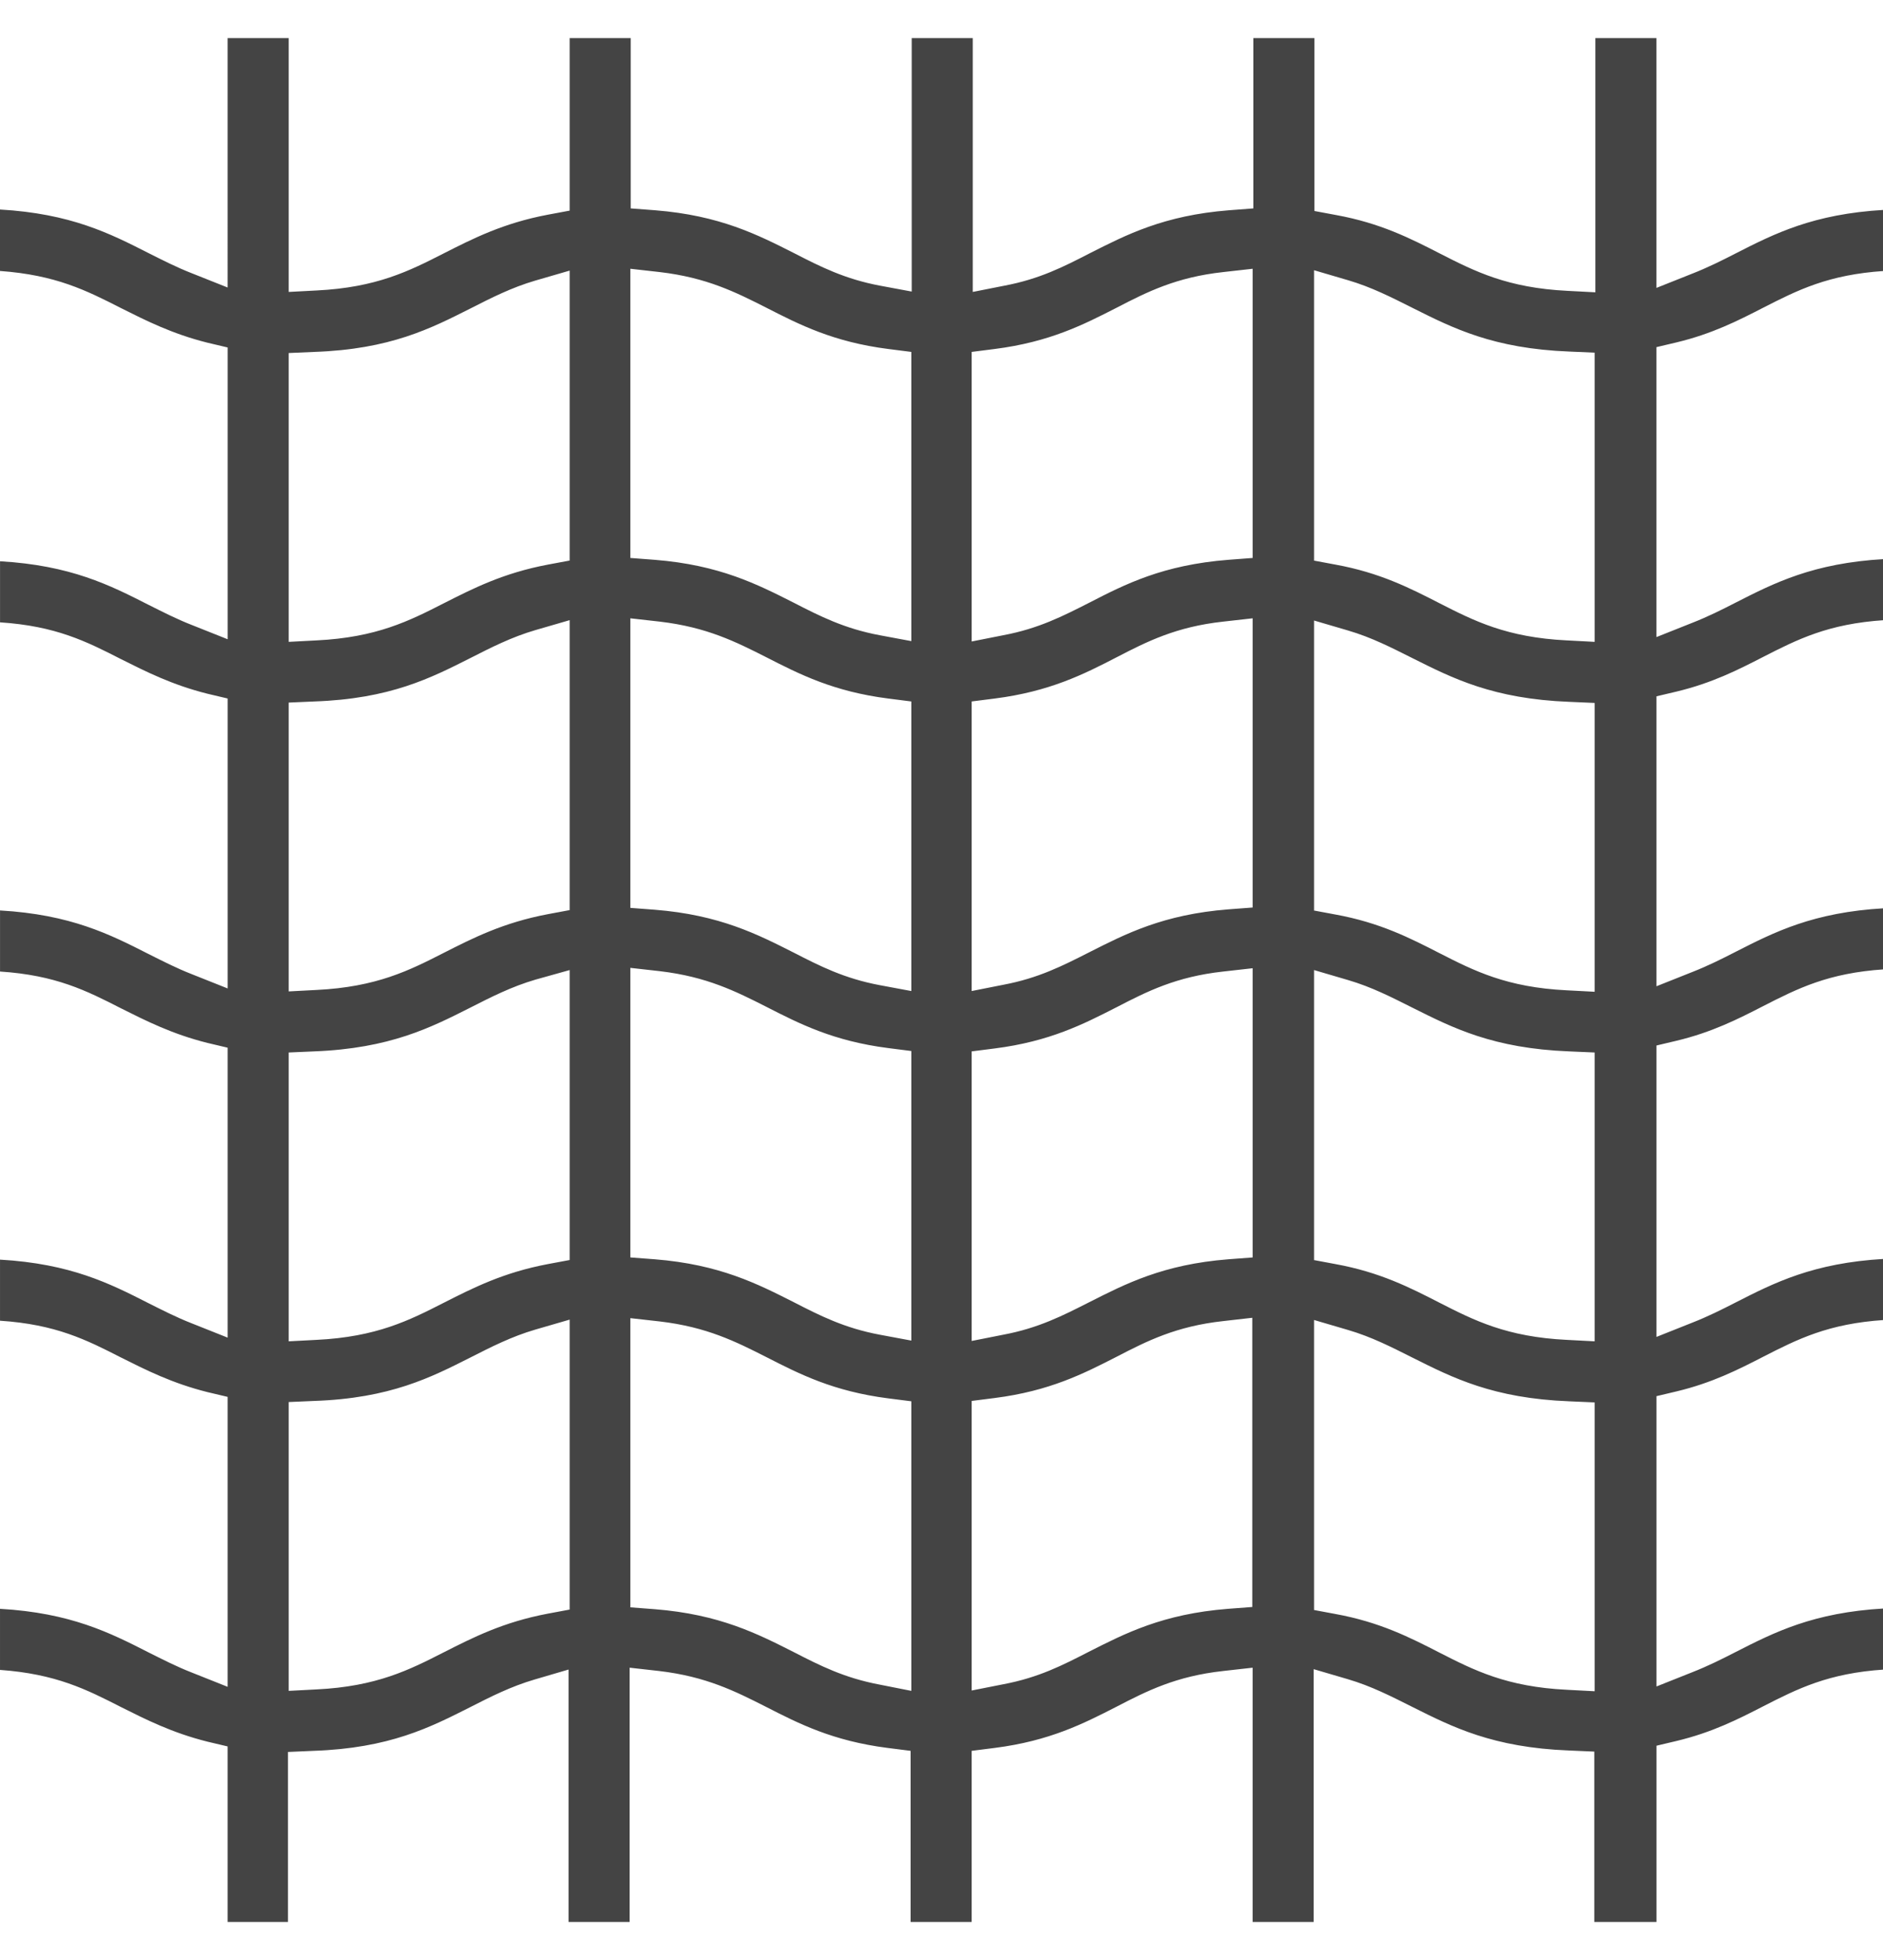 <?xml version="1.0" encoding="utf-8"?>
<!-- Generator: Adobe Illustrator 16.0.0, SVG Export Plug-In . SVG Version: 6.00 Build 0)  -->
<!DOCTYPE svg PUBLIC "-//W3C//DTD SVG 1.1//EN" "http://www.w3.org/Graphics/SVG/1.1/DTD/svg11.dtd">
<svg version="1.1" id="Layer_1" xmlns="http://www.w3.org/2000/svg" xmlns:xlink="http://www.w3.org/1999/xlink" x="0px" y="0px"
	 width="297px" height="309px" viewBox="0 0 297 309" enable-background="new 0 0 297 309" xml:space="preserve">
<path fill="#444444" d="M251.464,303v-26.857l-4.003-0.174c-12.008-0.465-18.389-3.713-24.652-6.846
	c-3.365-1.682-6.498-3.307-10.268-4.408l-5.337-1.566V303h-9.63v-40.084l-4.641,0.521c-7.426,0.813-12.009,3.133-16.822,5.627
	c-5.221,2.67-10.557,5.396-19.2,6.498l-3.654,0.463V303h-9.629v-26.975l-3.655-0.463c-8.643-1.104-13.979-3.828-19.2-6.498
	c-4.815-2.437-9.397-4.756-16.822-5.627l-4.641-0.521V303h-9.63v-39.793l-5.337,1.566c-3.771,1.102-6.961,2.726-10.267,4.408
	c-6.207,3.133-12.646,6.438-24.653,6.844L45.42,276.2V303h-9.513v-27.67l-3.19-0.754c-5.569-1.393-9.687-3.48-13.632-5.453
	c-5.453-2.784-10.267-5.221-19.084-5.857v-9.631c11.138,0.639,17.344,3.771,23.377,6.846c2.32,1.16,4.467,2.263,6.845,3.19
	l5.685,2.263v-45.711l-3.19-0.754c-5.569-1.393-9.687-3.48-13.632-5.453c-5.453-2.783-10.267-5.221-19.084-5.801v-9.629
	c11.138,0.639,17.344,3.771,23.377,6.846c2.32,1.159,4.467,2.262,6.845,3.189l5.685,2.263v-45.71l-3.19-0.754
	c-5.569-1.393-9.687-3.48-13.632-5.453c-5.453-2.785-10.267-5.221-19.084-5.801v-9.629c11.138,0.638,17.344,3.771,23.377,6.845
	c2.32,1.16,4.467,2.263,6.845,3.19l5.685,2.262v-45.71l-3.19-0.754c-5.569-1.393-9.687-3.48-13.632-5.453
	c-5.453-2.784-10.267-5.221-19.084-5.801v-9.629c11.138,0.638,17.344,3.771,23.377,6.845c2.32,1.16,4.467,2.262,6.845,3.19
	l5.685,2.262v-46l-3.19-0.754c-5.569-1.392-9.687-3.48-13.632-5.453C13.632,45.793,8.817,43.357,0,42.719v-9.687
	c11.138,0.638,17.344,3.771,23.377,6.845c2.32,1.16,4.467,2.262,6.845,3.19l5.685,2.262V6h9.629v40.025l4.409-0.232
	c9.455-0.464,14.618-3.075,20.071-5.859c4.583-2.32,9.339-4.757,16.416-6.091l3.422-0.638V6h9.629v26.857l3.829,0.29
	c10.267,0.813,16.242,3.887,21.985,6.787c4.061,2.088,7.947,4.061,13.516,5.104l4.989,0.928V6h9.629v40.025l4.988-0.986
	c5.568-1.044,9.396-3.016,13.457-5.104c5.743-2.9,11.66-5.975,21.984-6.787l3.828-0.29V6h9.631v27.264l3.422,0.638
	c7.02,1.276,11.775,3.712,16.416,6.091c5.453,2.784,10.615,5.395,20.07,5.859l4.408,0.232V6h9.631v39.387l5.685-2.262
	c2.378-0.928,4.583-2.03,6.845-3.19c6.033-3.074,12.182-6.207,23.377-6.845v9.629c-8.816,0.58-13.632,3.017-19.084,5.801
	c-3.945,2.03-8.063,4.119-13.633,5.453l-3.189,0.754v45.71l5.686-2.262c2.378-0.928,4.583-2.03,6.845-3.19
	c6.033-3.074,12.183-6.207,23.378-6.845v9.629c-8.816,0.58-13.633,3.016-19.084,5.801c-3.945,2.03-8.064,4.118-13.634,5.453
	l-3.188,0.754v45.709l5.685-2.262c2.378-0.929,4.583-2.031,6.845-3.19c6.033-3.074,12.182-6.207,23.377-6.845v9.629
	c-8.816,0.58-13.632,3.016-19.084,5.801c-3.945,2.029-8.063,4.117-13.633,5.451l-3.189,0.755v45.942l5.686-2.263
	c2.378-0.929,4.583-2.03,6.846-3.19c6.032-3.074,12.182-6.207,23.377-6.846v9.631c-8.816,0.58-13.633,3.016-19.084,5.801
	c-3.945,2.029-8.063,4.117-13.634,5.451l-3.188,0.756v45.768l5.685-2.262c2.378-0.93,4.583-2.031,6.845-3.191
	c6.033-3.074,12.182-6.207,23.377-6.845v9.63c-8.815,0.58-13.631,3.016-19.084,5.801c-3.945,2.029-8.063,4.118-13.633,5.452
	l-3.189,0.755V303H251.464z M84.459,209.607c-3.771,1.102-6.961,2.727-10.268,4.408c-6.207,3.133-12.646,6.438-24.653,6.846
	l-4.002,0.174v45.535l4.409-0.231c9.455-0.464,14.618-3.073,20.071-5.858c4.583-2.319,9.339-4.756,16.416-6.09l3.422-0.639v-45.711
	L84.459,209.607z M207.204,253.811l3.423,0.638c7.02,1.276,11.775,3.713,16.416,6.091c5.452,2.784,10.615,5.396,20.07,5.857
	l4.408,0.232v-45.536l-4.002-0.174c-12.008-0.464-18.39-3.712-24.653-6.845c-3.364-1.684-6.497-3.307-10.269-4.408l-5.336-1.566
	v45.711H207.204L207.204,253.811z M99.425,253.402l3.829,0.291c10.268,0.813,16.242,3.887,21.985,6.787
	c4.061,2.088,7.947,4.061,13.516,5.104l4.988,0.986v-45.652l-3.654-0.464c-8.643-1.103-13.98-3.828-19.201-6.497
	c-4.814-2.438-9.397-4.757-16.822-5.627l-4.641-0.521V253.402z M192.934,208.273c-7.425,0.813-12.008,3.133-16.822,5.627
	c-5.221,2.668-10.557,5.395-19.199,6.496l-3.654,0.465v45.652l4.988-0.986c5.568-1.045,9.396-3.018,13.458-5.105
	c5.741-2.9,11.659-5.975,21.983-6.787l3.83-0.289v-45.595L192.934,208.273z M84.459,154.441c-3.771,1.103-6.961,2.727-10.268,4.41
	c-6.207,3.131-12.646,6.438-24.653,6.902l-4.002,0.174v45.536l4.409-0.231c9.455-0.465,14.618-3.074,20.071-5.858
	c4.583-2.319,9.339-4.757,16.416-6.091l3.422-0.639v-45.711L84.459,154.441z M207.204,198.645l3.423,0.639
	c7.02,1.275,11.775,3.712,16.416,6.091c5.452,2.784,10.615,5.396,20.07,5.858l4.408,0.231v-45.536l-4.002-0.174
	c-12.008-0.465-18.39-3.713-24.653-6.846c-3.364-1.682-6.497-3.307-10.269-4.408l-5.336-1.566v45.711H207.204z M99.425,198.238
	l3.829,0.289c10.268,0.813,16.242,3.887,21.985,6.787c4.061,2.088,7.947,4.061,13.516,5.104l4.988,0.929v-45.652l-3.654-0.465
	c-8.643-1.103-13.98-3.828-19.201-6.496c-4.814-2.437-9.397-4.756-16.822-5.627l-4.641-0.521V198.238z M192.934,153.166
	c-7.425,0.813-12.008,3.133-16.822,5.627c-5.221,2.668-10.557,5.395-19.199,6.496l-3.654,0.465v45.652l4.988-0.986
	c5.568-1.045,9.396-3.018,13.518-5.105c5.741-2.899,11.658-5.975,21.983-6.787l3.828-0.288v-45.595L192.934,153.166z
	 M207.204,143.537l3.423,0.638c7.02,1.276,11.775,3.712,16.416,6.091c5.452,2.784,10.615,5.396,20.07,5.858l4.408,0.231V110.82
	l-4.002-0.174c-12.008-0.464-18.39-3.712-24.653-6.845c-3.364-1.682-6.497-3.307-10.269-4.409l-5.336-1.566v45.71L207.204,143.537
	L207.204,143.537z M84.459,99.334c-3.771,1.102-6.961,2.727-10.268,4.409c-6.207,3.132-12.646,6.439-24.653,6.845l-4.002,0.174
	v45.537l4.409-0.232c9.455-0.465,14.618-3.074,20.071-5.858c4.583-2.319,9.339-4.757,16.416-6.091l3.422-0.639V97.769L84.459,99.334
	z M99.425,143.13l3.829,0.29c10.268,0.813,16.242,3.887,21.985,6.787c4.061,2.088,7.947,4.061,13.516,5.105l4.988,0.928v-45.652
	l-3.654-0.464c-8.643-1.102-13.98-3.829-19.201-6.497c-4.814-2.436-9.397-4.756-16.822-5.626l-4.641-0.522V143.13z M192.934,98
	c-7.425,0.812-12.008,3.132-16.822,5.626c-5.161,2.668-10.557,5.395-19.199,6.497l-3.654,0.464v45.652l4.988-0.986
	c5.568-1.044,9.396-3.017,13.518-5.104c5.741-2.899,11.658-5.975,21.983-6.787l3.828-0.289V97.478L192.934,98z M84.459,44.227
	c-3.771,1.102-6.961,2.727-10.268,4.409c-6.207,3.132-12.646,6.439-24.653,6.845l-4.002,0.174v45.536l4.409-0.232
	c9.455-0.464,14.618-3.075,20.071-5.859c4.583-2.32,9.339-4.757,16.416-6.091l3.422-0.638v-45.71L84.459,44.227z M207.204,88.371
	l3.423,0.638c7.02,1.276,11.775,3.712,16.416,6.091c5.452,2.784,10.615,5.395,20.07,5.859l4.408,0.232V55.597l-4.002-0.174
	c-12.008-0.464-18.39-3.713-24.653-6.845c-3.364-1.682-6.497-3.306-10.269-4.409l-5.336-1.566v45.768H207.204z M192.934,42.893
	c-7.425,0.812-12.008,3.132-16.822,5.626c-5.221,2.668-10.557,5.395-19.199,6.497l-3.654,0.464v45.652l4.988-0.986
	c5.568-1.044,9.396-3.016,13.518-5.104c5.741-2.958,11.658-5.975,21.983-6.787l3.828-0.29V42.371L192.934,42.893z M99.425,87.965
	l3.829,0.29c10.268,0.813,16.242,3.887,21.985,6.787c4.061,2.088,7.947,4.061,13.516,5.104l4.988,0.928V55.48l-3.654-0.464
	c-8.643-1.102-13.98-3.829-19.201-6.497c-4.814-2.436-9.397-4.756-16.822-5.626l-4.641-0.522V87.965z"/>
</svg>

